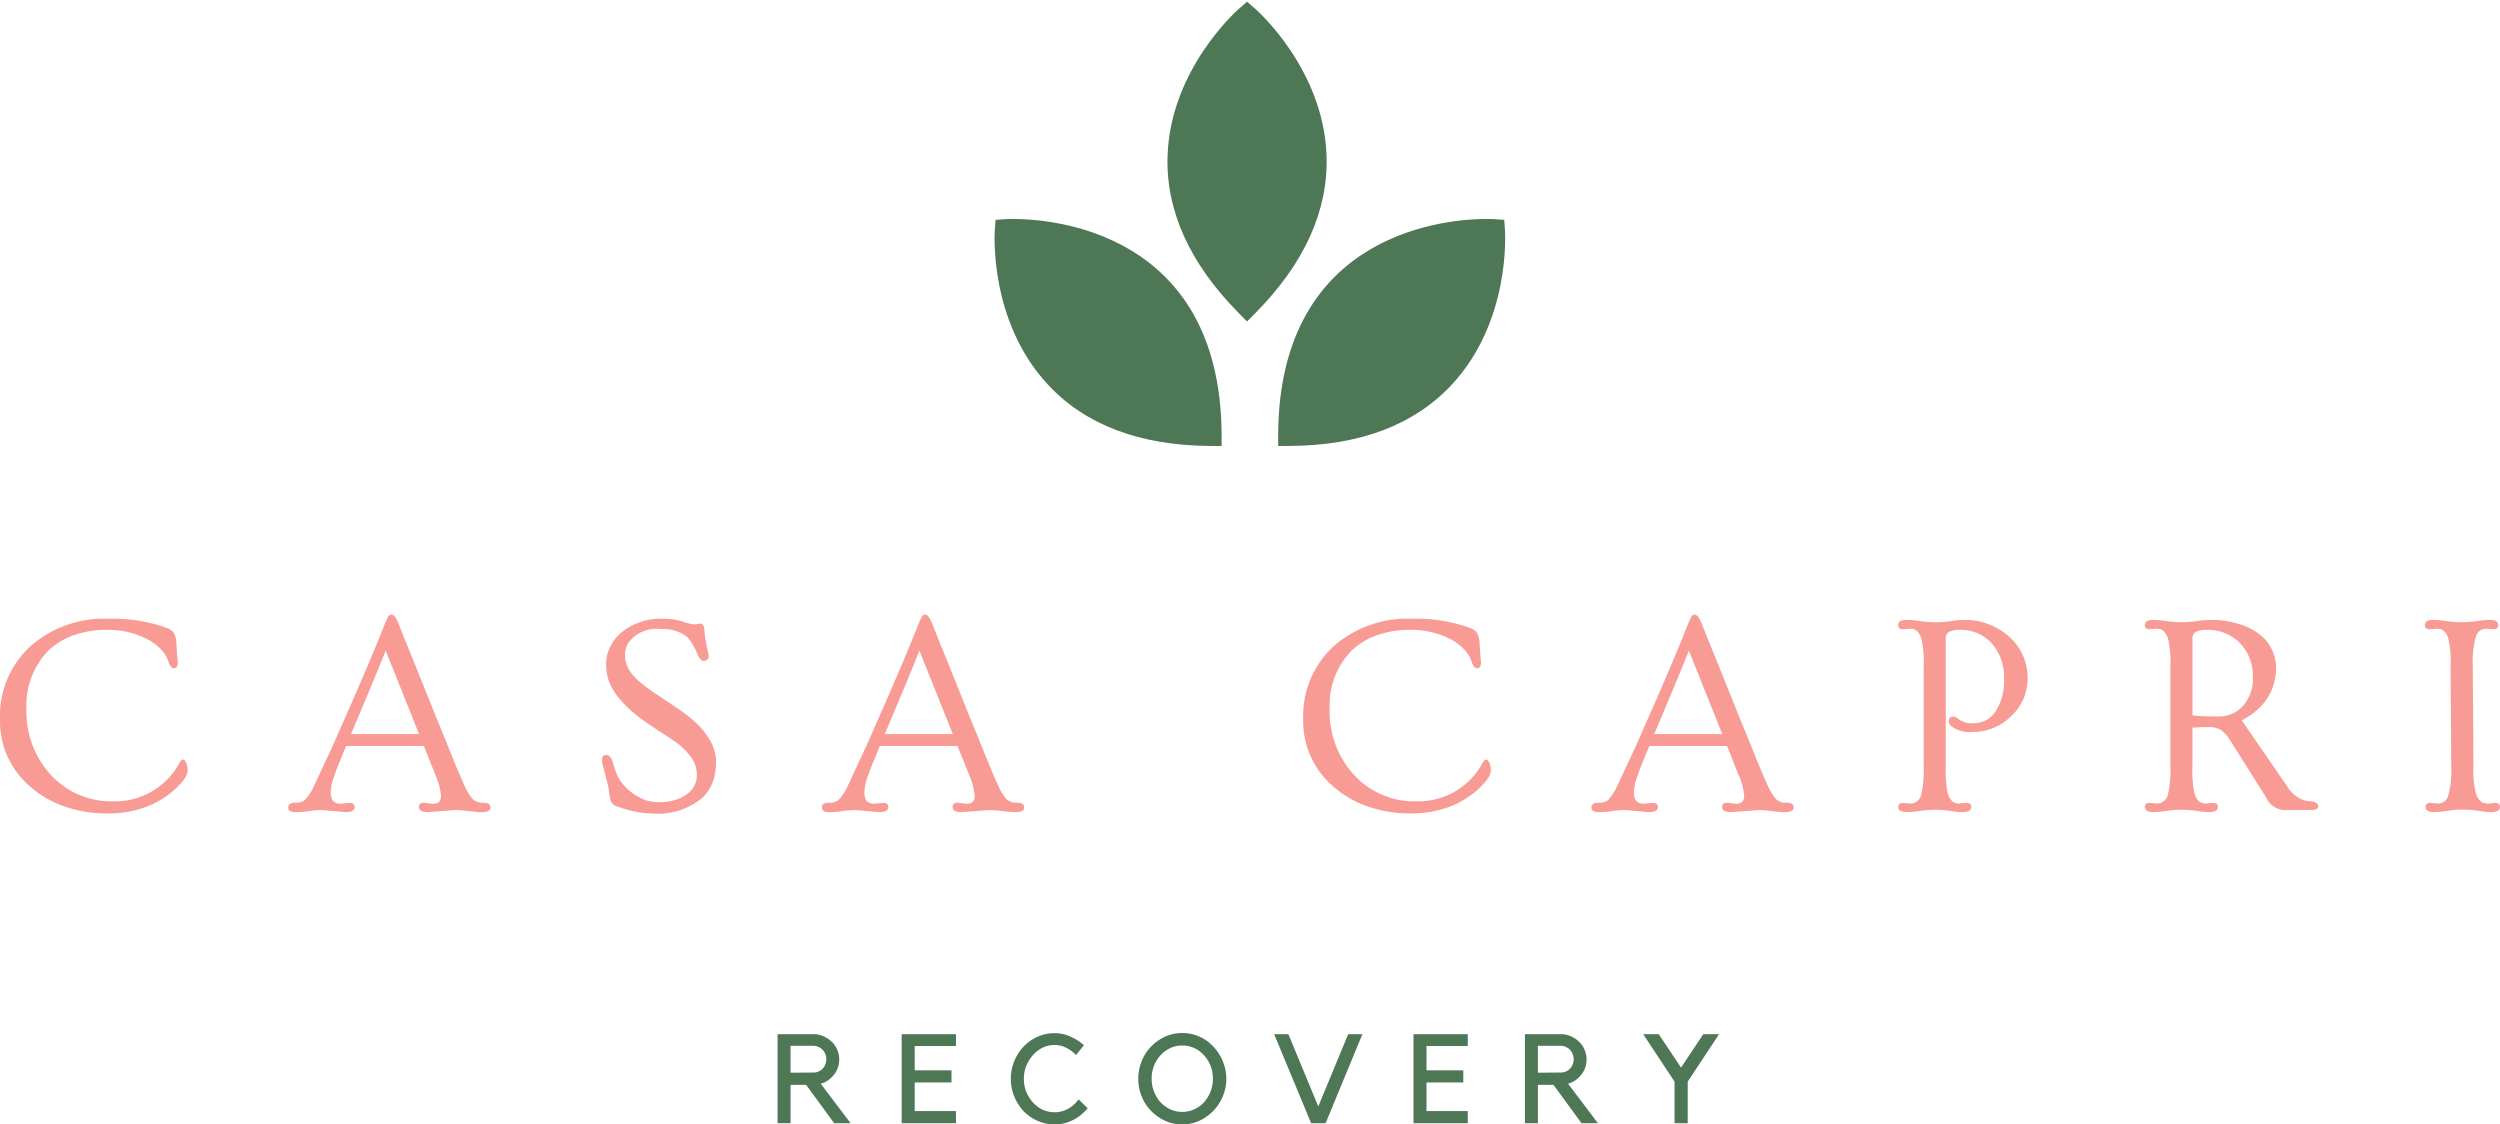 <svg xmlns="http://www.w3.org/2000/svg" xmlns:xlink="http://www.w3.org/1999/xlink" width="209" height="94.002" viewBox="0 0 209 94.002"><defs><clipPath id="a"><path d="M164,154h19.236v20.045H164Zm0,0" transform="translate(-164 -154)"/></clipPath><clipPath id="b"><path d="M179,134.633h14.656v26.9H179Zm0,0" transform="translate(-179 -134.633)"/></clipPath><clipPath id="c"><path d="M190,154h19.185v20.045H190Zm0,0" transform="translate(-190 -154)"/></clipPath></defs><g transform="translate(-74.132 -134.633)"><g transform="translate(0.72)"><g transform="translate(156.412 152.373)" clip-path="url(#a)"><path d="M183.142,173.6l-.991-.007c-5.858-.039-10.412-1.764-13.539-5.135-4.9-5.273-4.455-12.6-4.433-12.913l.06-.852.852-.06s.24-.015.665-.015c2.884,0,17.272.866,17.383,17.987Zm-17.01-17.017c.053,2,.551,6.923,3.931,10.555,2.566,2.755,6.291,4.255,11.085,4.465C180.562,158.149,170,156.667,166.132,156.586Zm0,0" transform="translate(-164.013 -154.052)" fill="#4d7755"/></g><g transform="translate(170.151 134.633)" clip-path="url(#b)"><path d="M186.593,161.521l-.7-.709c-4.115-4.165-6.114-8.608-5.943-13.2.272-7.191,5.764-12.062,6-12.265l.644-.562.644.562c.236.2,5.729,5.074,6,12.265.172,4.595-1.828,9.038-5.943,13.2Zm0-24.059c-1.378,1.456-4.5,5.285-4.68,10.241-.136,3.764,1.438,7.46,4.68,11,3.242-3.539,4.816-7.235,4.681-11C191.094,142.746,187.974,138.918,186.593,137.461Zm0,0" transform="translate(-179.079 -134.645)" fill="#4d7755"/></g><g transform="translate(180.227 152.373)" clip-path="url(#c)"><path d="M190.043,173.6l0-.995c.111-17.122,14.5-17.987,17.382-17.987.426,0,.666.015.666.015l.852.06.06.852c.022.311.462,7.636-4.433,12.913-3.127,3.371-7.681,5.1-13.539,5.135Zm17.014-17.017c-3.871.082-14.43,1.564-15.02,15.02,4.8-.211,8.533-1.714,11.1-4.48C206.516,163.48,207.007,158.582,207.057,156.586Zm0,0" transform="translate(-190.004 -154.052)" fill="#4d7755"/></g></g><g transform="translate(0.591)"><path d="M165.249,155.706s16.882-1.156,17,17C164.089,172.591,165.249,155.706,165.249,155.706Zm0,0" transform="translate(-7.692 -1.769)" fill="#4d7755"/><path d="M186.683,136.2s12.756,11.121,0,24.041C173.927,147.324,186.683,136.2,186.683,136.2Zm0,0" transform="translate(-9.018 -0.132)" fill="#4d7755"/><path d="M208.117,155.706s-16.882-1.156-17,17C209.276,172.591,208.117,155.706,208.117,155.706Zm0,0" transform="translate(-9.867 -1.769)" fill="#4d7755"/></g><path d="M-2189.565,129.656a8.6,8.6,0,0,1-2.878-1.69,7.153,7.153,0,0,1-2.477-5.57,7.9,7.9,0,0,1,2.506-6.085,9.3,9.3,0,0,1,6.6-2.334,13.1,13.1,0,0,1,4.883.787,1.238,1.238,0,0,1,.486.315,1.822,1.822,0,0,1,.272.988c.029.429.047.727.058.888.036.384.058.616.058.7,0,.308-.111.458-.33.458-.183,0-.337-.189-.458-.573a2.763,2.763,0,0,0-.687-1.073,4.564,4.564,0,0,0-1.2-.845,7.091,7.091,0,0,0-3.15-.716,8.356,8.356,0,0,0-2.906.458,6.008,6.008,0,0,0-2.1,1.288,6.511,6.511,0,0,0-1.818,4.84,7.8,7.8,0,0,0,2.062,5.57,6.864,6.864,0,0,0,5.24,2.177,6.1,6.1,0,0,0,5.513-3.265c.086-.143.175-.219.272-.23s.172.1.257.286a1.42,1.42,0,0,1,.129.616c0,.394-.337.9-1,1.532a7.553,7.553,0,0,1-2.419,1.5,8.9,8.9,0,0,1-3.322.573A10.6,10.6,0,0,1-2189.565,129.656Zm-62.686.014a.792.792,0,0,1-.473-.3,2.346,2.346,0,0,1-.2-.745,9.139,9.139,0,0,0-.186-1c-.079-.294-.143-.559-.2-.788l-.171-.616a2.123,2.123,0,0,1-.058-.444c0-.276.1-.415.315-.415.275,0,.475.215.6.645a5.3,5.3,0,0,0,.586,1.489,4.612,4.612,0,0,0,2.306,1.7,3.672,3.672,0,0,0,1.031.114,4.479,4.479,0,0,0,1.288-.186,3.024,3.024,0,0,0,1.031-.529,1.909,1.909,0,0,0,.773-1.532,2.57,2.57,0,0,0-.587-1.646,5.988,5.988,0,0,0-1.389-1.275c-.536-.361-.941-.629-1.217-.8s-.515-.337-.744-.5q-2.964-1.976-3.509-3.937a4.36,4.36,0,0,1-.143-1.174,3.206,3.206,0,0,1,.329-1.375,3.678,3.678,0,0,1,.946-1.231,5.178,5.178,0,0,1,3.479-1.145,4.968,4.968,0,0,1,1.547.2,4.578,4.578,0,0,0,1.073.272l.487-.071c.218,0,.337.179.358.529s.06.645.1.873.075.437.114.616.072.326.1.458a1.439,1.439,0,0,1,.043.315.312.312,0,0,1-.143.229.432.432,0,0,1-.272.1c-.183,0-.358-.19-.529-.574a5.7,5.7,0,0,0-.817-1.4,3.284,3.284,0,0,0-2.248-.687,2.9,2.9,0,0,0-2.763,1.231,2.047,2.047,0,0,0-.215.974,2.276,2.276,0,0,0,.272,1.088,3.955,3.955,0,0,0,.83,1.017,13.575,13.575,0,0,0,1.446,1.089c.591.393,1.221.816,1.89,1.274a10.954,10.954,0,0,1,1.576,1.246,6.031,6.031,0,0,1,.917,1.116,3.7,3.7,0,0,1,.672,2.019,5.085,5.085,0,0,1-.286,1.761,3.413,3.413,0,0,1-.917,1.332,5.751,5.751,0,0,1-4.052,1.275A8.94,8.94,0,0,1-2252.251,129.67Zm-46.262-.014a8.6,8.6,0,0,1-2.878-1.69,7.153,7.153,0,0,1-2.477-5.57,7.9,7.9,0,0,1,2.506-6.085,9.3,9.3,0,0,1,6.6-2.334,13.1,13.1,0,0,1,4.883.787,1.239,1.239,0,0,1,.486.315,1.825,1.825,0,0,1,.272.988c.029.429.047.727.058.888.036.384.058.616.058.7,0,.308-.111.458-.329.458-.183,0-.337-.189-.458-.573a2.758,2.758,0,0,0-.687-1.073,4.569,4.569,0,0,0-1.2-.845,7.091,7.091,0,0,0-3.15-.716,8.356,8.356,0,0,0-2.906.458,6.008,6.008,0,0,0-2.1,1.288,6.511,6.511,0,0,0-1.818,4.84,7.8,7.8,0,0,0,2.062,5.57,6.863,6.863,0,0,0,5.24,2.177,6.1,6.1,0,0,0,5.513-3.265c.086-.143.175-.219.272-.23s.172.1.258.286a1.417,1.417,0,0,1,.129.616c0,.394-.337.9-1,1.532a7.554,7.554,0,0,1-2.419,1.5,8.9,8.9,0,0,1-3.323.573A10.6,10.6,0,0,1-2298.513,129.656Zm202.071.415a8.827,8.827,0,0,0-2.491-.086,11.3,11.3,0,0,1-1.4.158c-.509,0-.759-.144-.759-.43q0-.343.43-.343l.573.057a.878.878,0,0,0,.873-.6,8.073,8.073,0,0,0,.272-2.563l-.057-8.276a8.12,8.12,0,0,0-.215-2.434,1.213,1.213,0,0,0-.415-.616.988.988,0,0,0-.516-.129l-.573.043c-.286,0-.429-.108-.429-.33,0-.294.215-.444.645-.444a7.357,7.357,0,0,1,1.216.1,8.323,8.323,0,0,0,1.217.086,8.166,8.166,0,0,0,1.217-.086,7.228,7.228,0,0,1,1.2-.1c.43,0,.644.15.644.444,0,.222-.14.33-.415.33l-.573-.043a.877.877,0,0,0-.874.616,7.917,7.917,0,0,0-.272,2.563l.057,8.276a7.454,7.454,0,0,0,.229,2.391,1.346,1.346,0,0,0,.458.644,1.133,1.133,0,0,0,.544.129l.558-.057q.43,0,.429.343c0,.286-.254.43-.758.43A5.072,5.072,0,0,1-2096.442,130.071Zm-23.575,0a8.457,8.457,0,0,0-2.405-.072,12.29,12.29,0,0,1-1.375.144c-.509,0-.759-.144-.759-.43,0-.229.136-.343.415-.343l.573.057a.952.952,0,0,0,.945-.773,9.67,9.67,0,0,0,.2-2.391v-8.276a9.113,9.113,0,0,0-.172-2.248,1.527,1.527,0,0,0-.386-.73.837.837,0,0,0-.588-.2l-.573.043c-.279,0-.415-.108-.415-.33,0-.294.215-.444.645-.444a7.36,7.36,0,0,1,1.217.1,8.32,8.32,0,0,0,1.217.086,8.079,8.079,0,0,0,1.2-.086,9.439,9.439,0,0,1,1.489-.1,7.123,7.123,0,0,1,1.962.3,5.206,5.206,0,0,1,1.76.83,3.529,3.529,0,0,1,1.476,2.95,4.568,4.568,0,0,1-1.676,3.522,5.7,5.7,0,0,1-1.188.788l3.808,5.541a2.569,2.569,0,0,0,1.417,1.145,3.055,3.055,0,0,0,.559.086c.4.039.6.171.6.4s-.215.33-.645.33h-2.248a1.787,1.787,0,0,1-1.46-1.06l-2.964-4.711a3.3,3.3,0,0,0-.759-.888,1.867,1.867,0,0,0-1.116-.272c-.509,0-.945.014-1.317.043v3.178a9.823,9.823,0,0,0,.158,2.276,1.5,1.5,0,0,0,.386.7.91.91,0,0,0,.6.185l.558-.057c.287,0,.429.114.429.343,0,.286-.254.43-.758.43A5.072,5.072,0,0,1-2120.017,130.071Zm-.286-14.991a.577.577,0,0,0-.272.544v6.43a13.091,13.091,0,0,0,1.46.086h.745a2.641,2.641,0,0,0,1.919-.773,3.333,3.333,0,0,0,.917-2.463,3.9,3.9,0,0,0-1.145-2.964,3.766,3.766,0,0,0-2.736-1.031A1.777,1.777,0,0,0-2120.3,115.079Zm-20.336,14.991a8.462,8.462,0,0,0-2.406-.072,12.254,12.254,0,0,1-1.375.144c-.508,0-.758-.144-.758-.43,0-.229.136-.343.415-.343l.573.057a.95.95,0,0,0,.944-.773,9.667,9.667,0,0,0,.2-2.391v-8.276a9.109,9.109,0,0,0-.172-2.248,1.521,1.521,0,0,0-.386-.73.835.835,0,0,0-.587-.2l-.573.043c-.279,0-.415-.108-.415-.33,0-.294.214-.444.644-.444a7.371,7.371,0,0,1,1.217.1,8.848,8.848,0,0,0,1.288.086,8.16,8.16,0,0,0,1.261-.086,5.562,5.562,0,0,1,.944-.1,5.534,5.534,0,0,1,4.067,1.532,4.567,4.567,0,0,1,1.4,3.365,4.282,4.282,0,0,1-1.4,3.165,4.5,4.5,0,0,1-3.165,1.3,2.554,2.554,0,0,1-1.875-.529.518.518,0,0,1-.158-.358.376.376,0,0,1,.114-.3.409.409,0,0,1,.272-.1.865.865,0,0,1,.458.229,1.861,1.861,0,0,0,1.132.33,2.389,2.389,0,0,0,1.159-.258,2.41,2.41,0,0,0,.8-.759,4.615,4.615,0,0,0,.687-2.678,4.218,4.218,0,0,0-1.059-3.021,3.473,3.473,0,0,0-2.649-1.089,1.773,1.773,0,0,0-.888.172.576.576,0,0,0-.272.544v10.639a9.863,9.863,0,0,0,.156,2.276,1.507,1.507,0,0,0,.387.7.908.908,0,0,0,.6.185l.558-.057q.43,0,.43.343c0,.286-.254.43-.759.43A5.073,5.073,0,0,1-2140.64,130.071Zm-14.565.043c-.154-.022-.308-.036-.458-.043a8.337,8.337,0,0,0-1.217-.1l-2.263.172c-.508,0-.758-.143-.758-.43,0-.236.143-.357.429-.357l.7.086c.293,0,.487-.06.573-.185a.829.829,0,0,0,.143-.487,5.34,5.34,0,0,0-.458-1.718l-.973-2.435h-6.5q-.29.7-.53,1.288c-.165.394-.308.77-.43,1.132a4.4,4.4,0,0,0-.328,1.417,1.2,1.2,0,0,0,.186.745.837.837,0,0,0,.687.229l.7-.057q.43,0,.43.343,0,.431-.773.43l-1.948-.172a7,7,0,0,0-1.116.086,6.753,6.753,0,0,1-1.116.086c-.4,0-.6-.13-.6-.387s.183-.4.544-.4a1.291,1.291,0,0,0,.817-.2,3.946,3.946,0,0,0,.787-1.189c.259-.544.494-1.052.716-1.532s.487-1.031.774-1.661.6-1.35.945-2.133.719-1.625,1.1-2.506q1.5-3.48,1.976-4.683t.544-1.331c.036-.086.076-.165.114-.244.094-.161.176-.243.244-.243a.543.543,0,0,1,.186.029.544.544,0,0,1,.157.114,2.921,2.921,0,0,1,.344.673c.114.286.272.684.473,1.189s.429,1.06.687,1.69.53,1.31.816,2.033.586,1.453.874,2.176.58,1.428.859,2.105.522,1.3.745,1.847q1,2.449,1.288,2.935a3.455,3.455,0,0,0,.473.659,1.193,1.193,0,0,0,.859.272c.39,0,.587.136.587.4s-.251.387-.745.387A4.616,4.616,0,0,1-2155.205,130.114Zm-10.367-6.5h5.684l-2.791-6.974Q-2163.486,118.691-2165.573,123.613Zm-53.962,6.5c-.154-.022-.308-.036-.458-.043a8.338,8.338,0,0,0-1.217-.1l-2.263.172c-.509,0-.759-.143-.759-.43,0-.236.143-.357.429-.357l.7.086c.293,0,.486-.06.573-.185a.829.829,0,0,0,.143-.487,5.34,5.34,0,0,0-.458-1.718l-.973-2.435h-6.5c-.194.469-.369.9-.53,1.288s-.308.77-.43,1.132a4.4,4.4,0,0,0-.328,1.417,1.208,1.208,0,0,0,.185.745.84.84,0,0,0,.688.229l.7-.057q.43,0,.429.343,0,.431-.773.43l-1.948-.172a6.985,6.985,0,0,0-1.116.086,6.767,6.767,0,0,1-1.117.086c-.4,0-.6-.13-.6-.387s.182-.4.544-.4a1.289,1.289,0,0,0,.816-.2,3.923,3.923,0,0,0,.788-1.189c.258-.544.494-1.052.716-1.532s.487-1.031.773-1.661.6-1.35.945-2.133.719-1.625,1.1-2.506q1.5-3.48,1.975-4.683c.323-.8.505-1.245.545-1.331s.075-.165.114-.244c.093-.161.176-.243.243-.243a.548.548,0,0,1,.186.029.554.554,0,0,1,.157.114,2.96,2.96,0,0,1,.344.673c.114.286.272.684.472,1.189s.43,1.06.688,1.69.53,1.31.816,2.033.587,1.453.874,2.176.58,1.428.859,2.105.523,1.3.745,1.847q1,2.449,1.289,2.935a3.493,3.493,0,0,0,.472.659,1.2,1.2,0,0,0,.86.272c.39,0,.586.136.586.4s-.25.387-.744.387A4.649,4.649,0,0,1-2219.535,130.114Zm-10.366-6.5h5.684l-2.792-6.974Q-2227.814,118.691-2229.9,123.613Zm-34.253,6.5c-.154-.022-.308-.036-.458-.043a8.334,8.334,0,0,0-1.217-.1l-2.262.172c-.509,0-.759-.143-.759-.43,0-.236.143-.357.43-.357l.7.086c.293,0,.487-.06.573-.185a.829.829,0,0,0,.143-.487,5.34,5.34,0,0,0-.458-1.718l-.973-2.435h-6.5q-.29.7-.53,1.288c-.165.394-.308.77-.429,1.132a4.38,4.38,0,0,0-.329,1.417,1.2,1.2,0,0,0,.186.745.837.837,0,0,0,.687.229l.7-.057q.429,0,.429.343,0,.431-.773.43l-1.947-.172a7,7,0,0,0-1.117.086,6.759,6.759,0,0,1-1.116.086c-.4,0-.6-.13-.6-.387s.183-.4.544-.4a1.29,1.29,0,0,0,.817-.2,3.941,3.941,0,0,0,.787-1.189c.259-.544.494-1.052.717-1.532s.486-1.031.772-1.661.6-1.35.945-2.133.719-1.625,1.1-2.506q1.5-3.48,1.976-4.683t.544-1.331c.036-.086.075-.165.114-.244.094-.161.176-.243.244-.243a.54.54,0,0,1,.185.029.541.541,0,0,1,.158.114,2.931,2.931,0,0,1,.344.673c.114.286.272.684.473,1.189s.429,1.06.687,1.69.529,1.31.816,2.033.586,1.453.874,2.176.58,1.428.859,2.105.522,1.3.745,1.847q1,2.449,1.288,2.935a3.5,3.5,0,0,0,.473.659,1.193,1.193,0,0,0,.859.272c.39,0,.587.136.587.4s-.25.387-.745.387A4.623,4.623,0,0,1-2264.154,130.114Zm-10.367-6.5h5.684l-2.791-6.974Q-2272.434,118.691-2274.521,123.613Z" transform="translate(2378 72.384)" fill="#f99b95"/><path d="M-2271.46,120.975a3.9,3.9,0,0,1-1.174-.83,3.746,3.746,0,0,1-.786-1.2,3.838,3.838,0,0,1-.286-1.489,3.815,3.815,0,0,1,.286-1.474,3.733,3.733,0,0,1,.786-1.217,3.9,3.9,0,0,1,1.174-.83,3.453,3.453,0,0,1,1.432-.3,3.476,3.476,0,0,1,1.431.3,3.546,3.546,0,0,1,1.159.83,3.859,3.859,0,0,1,.788,1.217,3.718,3.718,0,0,1,.3,1.474,3.739,3.739,0,0,1-.3,1.489,3.875,3.875,0,0,1-.788,1.2,3.988,3.988,0,0,1-1.174.83,3.476,3.476,0,0,1-1.431.3A3.423,3.423,0,0,1-2271.46,120.975Zm.43-6.083a2.557,2.557,0,0,0-.816.6,2.85,2.85,0,0,0-.543.873,2.854,2.854,0,0,0-.2,1.088,2.9,2.9,0,0,0,.2,1.087,2.943,2.943,0,0,0,.543.887,2.61,2.61,0,0,0,.816.587,2.384,2.384,0,0,0,1,.215,2.344,2.344,0,0,0,1-.215,2.46,2.46,0,0,0,.815-.587,3.021,3.021,0,0,0,.545-.887,2.992,2.992,0,0,0,.2-1.087,2.945,2.945,0,0,0-.2-1.088,2.925,2.925,0,0,0-.545-.873,2.414,2.414,0,0,0-.815-.6,2.344,2.344,0,0,0-1-.214A2.384,2.384,0,0,0-2271.03,114.892Zm-11.1,6.083a3.732,3.732,0,0,1-1.174-.816,4.039,4.039,0,0,1-.773-1.216,3.823,3.823,0,0,1-.285-1.474,3.768,3.768,0,0,1,.285-1.474,3.883,3.883,0,0,1,.773-1.217,3.642,3.642,0,0,1,1.174-.83,3.453,3.453,0,0,1,1.432-.3,3.114,3.114,0,0,1,1.317.286,4.367,4.367,0,0,1,1.13.715l-.659.83a2.819,2.819,0,0,0-.8-.6,2.111,2.111,0,0,0-.987-.243,2.327,2.327,0,0,0-1.017.229,2.627,2.627,0,0,0-.8.615,3.2,3.2,0,0,0-.558.9,2.869,2.869,0,0,0-.2,1.088,2.917,2.917,0,0,0,.2,1.087,3.2,3.2,0,0,0,.558.887,2.642,2.642,0,0,0,.8.6,2.423,2.423,0,0,0,1.017.215,2.242,2.242,0,0,0,1.116-.286,2.842,2.842,0,0,0,.887-.787l.759.744a3.942,3.942,0,0,1-1.217.973,3.279,3.279,0,0,1-1.545.373A3.453,3.453,0,0,1-2282.126,120.975Zm53.254.2V117.7l-2.619-3.965h1.3l1.861,2.791,1.86-2.791h1.317l-2.619,3.965v3.479Zm-7.775,0-2.347-3.207h-1.3v3.207h-1.087v-7.443h3.02a1.986,1.986,0,0,1,.815.172,2.232,2.232,0,0,1,.688.458,1.837,1.837,0,0,1,.458.658,2.037,2.037,0,0,1,.171.831,2.08,2.08,0,0,1-.115.687,1.871,1.871,0,0,1-.329.587,2.27,2.27,0,0,1-.486.458,1.72,1.72,0,0,1-.616.286l2.5,3.307Zm-3.649-4.223,1.932-.014a1.044,1.044,0,0,0,.415-.086,1.276,1.276,0,0,0,.344-.243.937.937,0,0,0,.214-.344,1.177,1.177,0,0,0,.086-.444,1.093,1.093,0,0,0-.086-.429,1,1,0,0,0-.214-.344,1.024,1.024,0,0,0-.344-.243.95.95,0,0,0-.415-.1h-1.932Zm-10.4,4.223v-7.443h4.538v.987h-3.45v2.033h3.077v1.016h-3.077v2.39h3.45v1.017Zm-8.557,0-3.091-7.443h1.188l2.5,6.04,2.5-6.04h1.188l-3.077,7.443Zm-34.23,0v-7.443h4.537v.987h-3.449v2.033h3.077v1.016h-3.077v2.39h3.449v1.017Zm-5.643,0-2.346-3.207h-1.3v3.207h-1.087v-7.443h3.02a1.991,1.991,0,0,1,.816.172,2.239,2.239,0,0,1,.687.458,1.813,1.813,0,0,1,.458.658,2.038,2.038,0,0,1,.172.831,2.081,2.081,0,0,1-.115.687,1.869,1.869,0,0,1-.328.587,2.281,2.281,0,0,1-.487.458,1.712,1.712,0,0,1-.616.286l2.5,3.307Zm-3.649-4.223,1.932-.014a1.052,1.052,0,0,0,.416-.086,1.271,1.271,0,0,0,.343-.243.935.935,0,0,0,.215-.344,1.191,1.191,0,0,0,.085-.444,1.105,1.105,0,0,0-.085-.429,1,1,0,0,0-.215-.344,1.02,1.02,0,0,0-.343-.243.958.958,0,0,0-.416-.1h-1.932Z" transform="translate(2443 107.359)" fill="#4d7755"/></g></svg>